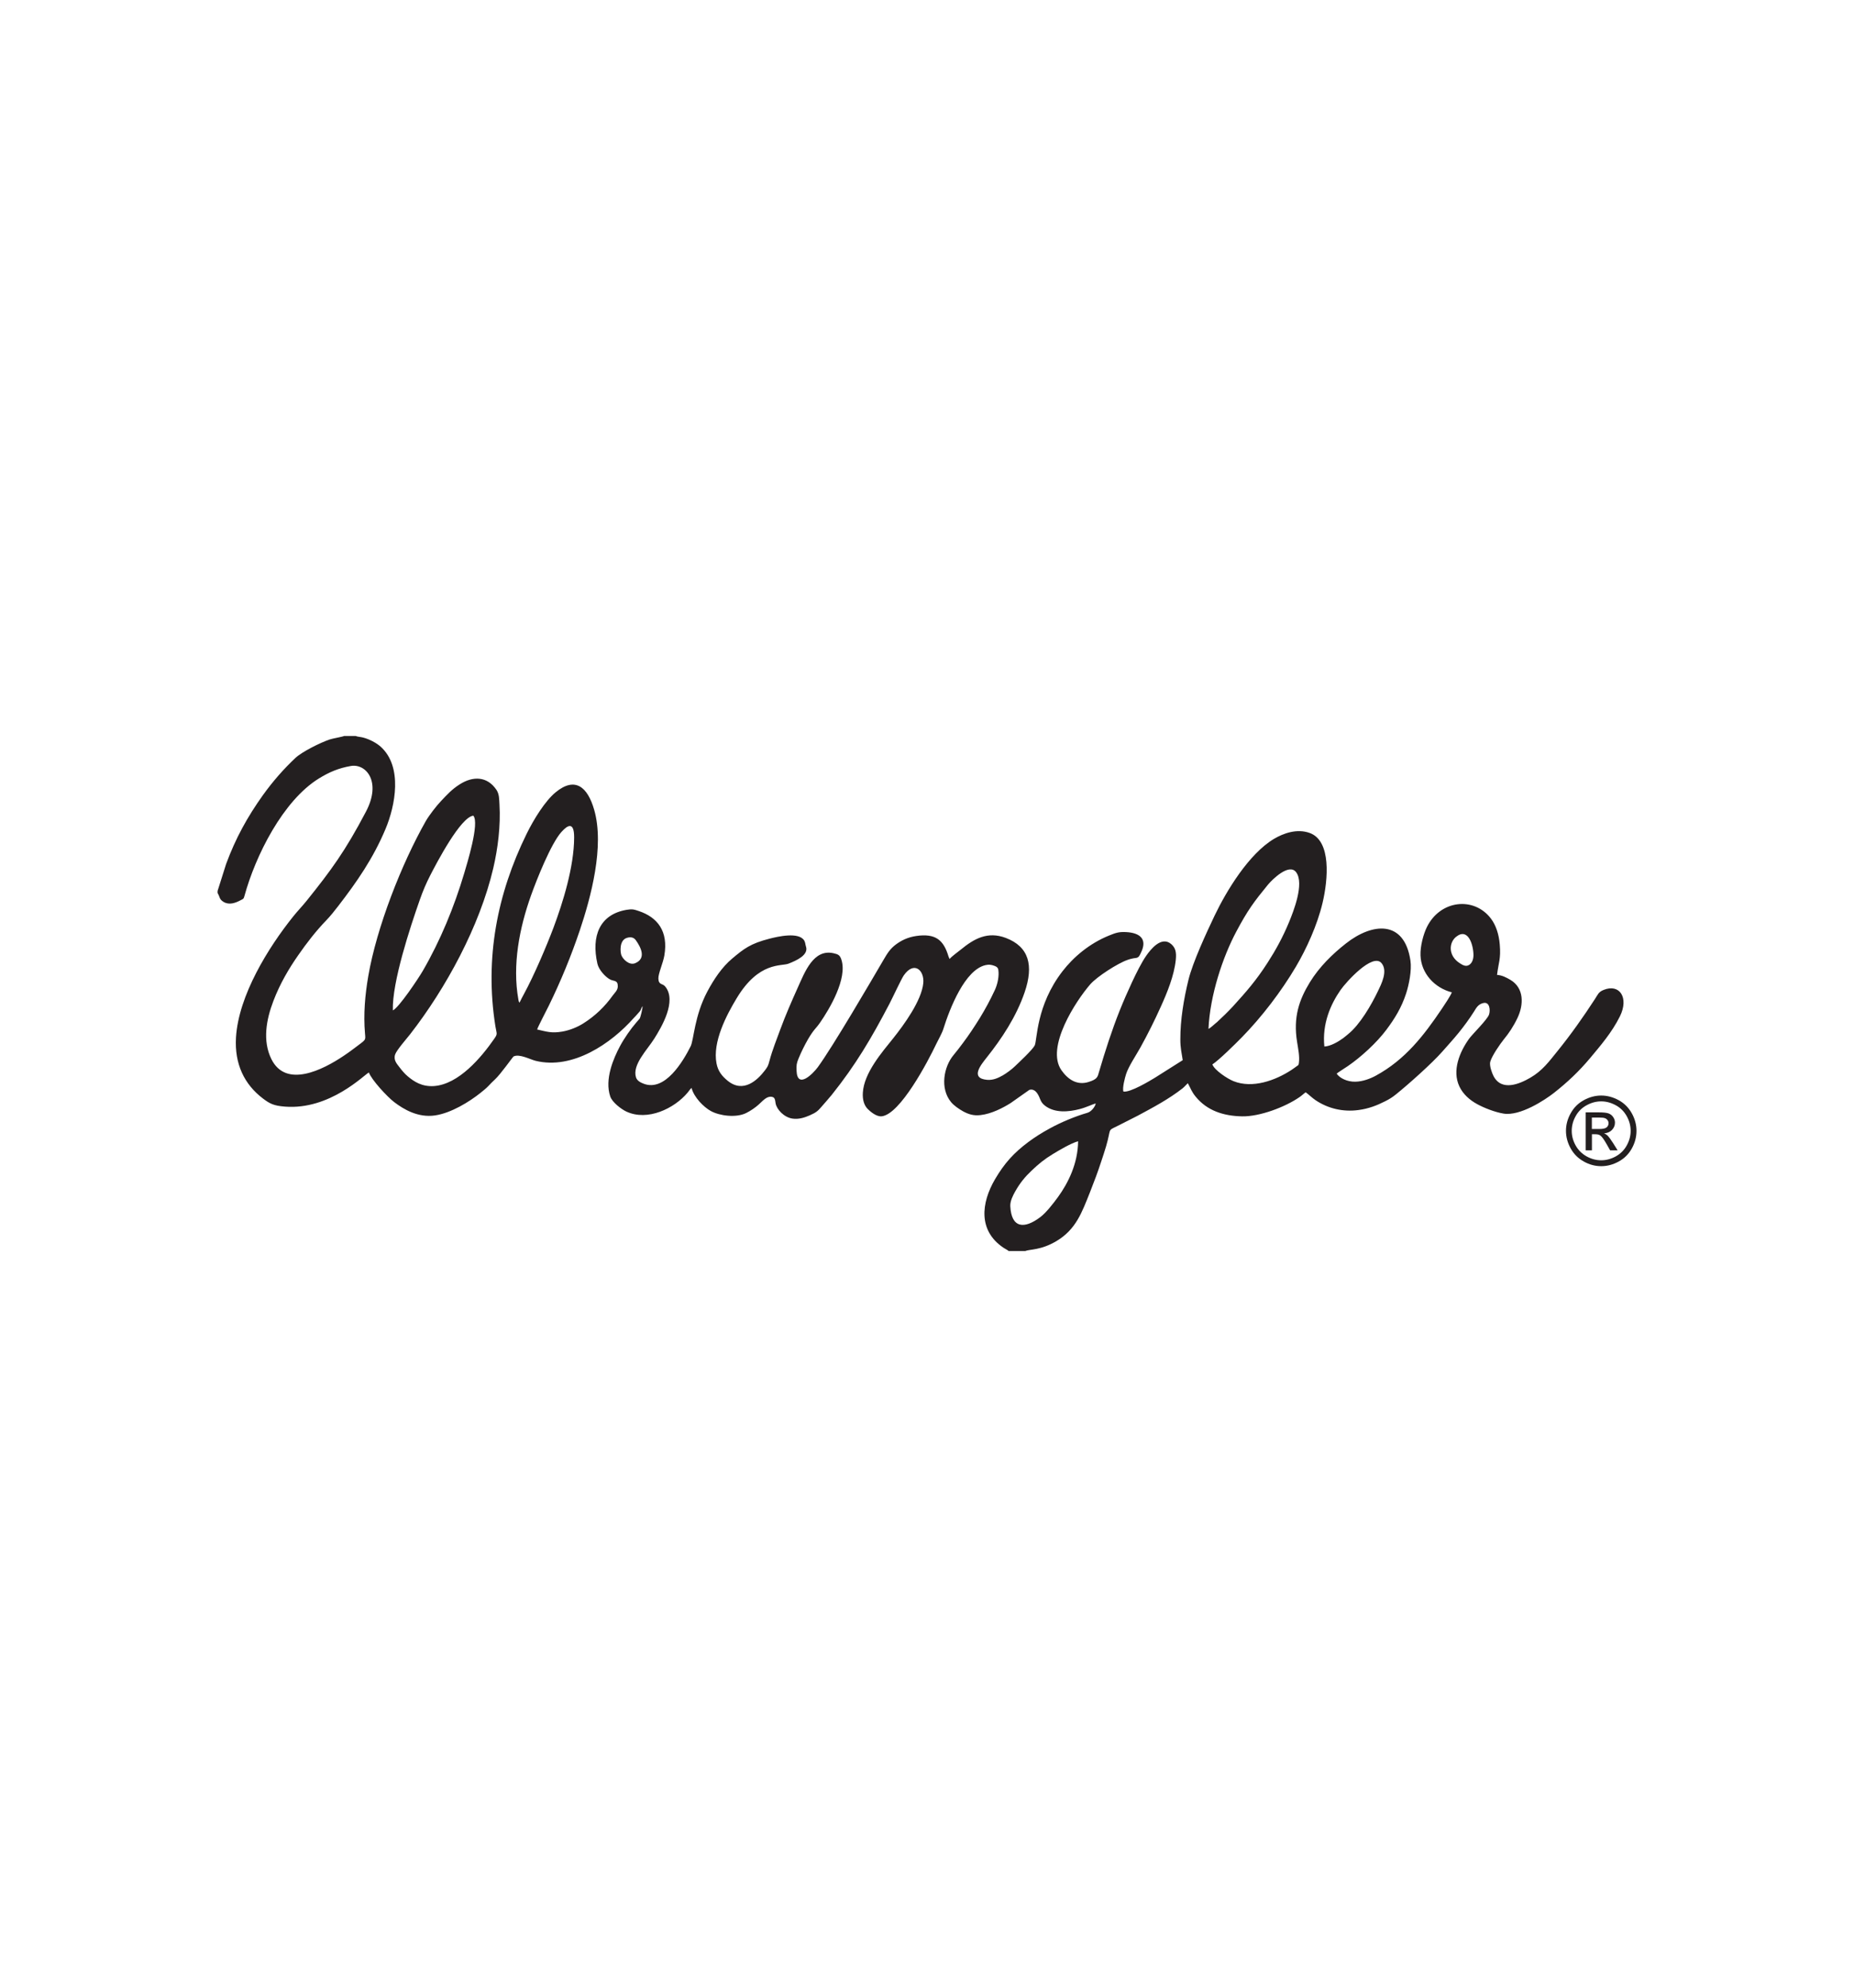 <?xml version="1.0" encoding="utf-8"?>
<!-- Generator: Adobe Illustrator 25.1.0, SVG Export Plug-In . SVG Version: 6.00 Build 0)  -->
<svg version="1.0" id="Layer_1" xmlns="http://www.w3.org/2000/svg" xmlns:xlink="http://www.w3.org/1999/xlink" x="0px" y="0px"
	 viewBox="0 0 280 300" enable-background="new 0 0 280 300" xml:space="preserve">
<g>
</g>
<g>
	<path fill-rule="evenodd" clip-rule="evenodd" fill="#231F20" d="M162.82,172.25c-0.03,3.38-1.51,6.31-3.03,8.41
		c-0.74,1.01-1.8,2.38-2.68,3.04c-2.43,1.84-4.36,1.67-4.53-1.64c-0.04-0.78,0.4-1.62,0.71-2.18c0.77-1.38,1.54-2.28,2.51-3.2
		c1.03-0.99,1.95-1.74,3.21-2.5C159.9,173.64,161.74,172.54,162.82,172.25L162.82,172.25z M200.01,157.95
		c-0.35-3.44,0.95-6.38,2.44-8.52c0.86-1.24,4.85-5.65,6.19-4.07c1.01,1.19-0.04,3.2-0.55,4.26c-0.98,2.04-2.69,5.02-4.5,6.47
		c-0.27,0.22-0.47,0.4-0.77,0.62C202.11,157.23,200.95,157.91,200.01,157.95L200.01,157.95z M94.65,141.56
		c0.63-0.2,1.08-0.07,1.38,0.35c0.79,1.11,1.59,2.75-0.09,3.46c-0.91,0.39-1.88-0.61-2.1-1.21
		C93.68,143.73,93.49,141.95,94.65,141.56L94.65,141.56z M222.53,144.15c0,0.67-0.23,1.2-0.63,1.47c-0.51,0.34-1,0.04-1.45-0.25
		c-1.78-1.15-1.63-3.11-0.54-3.98C221.72,139.95,222.52,142.6,222.53,144.15L222.53,144.15z M182.51,155.29
		c0.23-5.11,2.17-10.88,4.21-14.7c1.72-3.23,2.67-4.5,4.76-7.05c0.67-0.81,3.22-3.33,4.28-1.88c1.25,1.71-0.42,5.91-1.08,7.51
		c-0.94,2.28-2.04,4.27-3.25,6.14c-1.71,2.66-3.19,4.35-5.23,6.59c-0.39,0.43-0.76,0.78-1.17,1.2l-1.21,1.15
		C183.48,154.51,182.88,155.11,182.51,155.29L182.51,155.29z M78.46,151.33c-0.12-0.14-0.14-0.27-0.17-0.46
		c-0.94-5.24,0.16-10.83,1.91-15.73c0.85-2.37,2.98-7.75,4.57-9.55c1-1.13,1.95-1.58,1.94,0.82c-0.02,4.45-1.7,9.81-3.11,13.58
		c-1.08,2.87-2.95,7.24-4.45,10C78.92,150.42,78.64,150.93,78.46,151.33L78.46,151.33z M59.33,152.5
		c-0.13-4.26,2.63-12.6,4.07-16.69c0.49-1.39,0.94-2.44,1.55-3.64c1.07-2.09,4.62-8.84,6.53-9.06c0.98,1.08-0.97,7.32-1.36,8.65
		c-1.53,5.15-3.63,10.23-6.26,14.76C63.19,147.68,60.24,152.09,59.33,152.5L59.33,152.5z M32.86,134.47v0.31
		c0.38,0.64,0.24,0.93,0.88,1.33c0.86,0.53,1.8,0.19,2.64-0.26c0.38-0.21,0.4-0.14,0.53-0.59c1.66-6.1,5.83-14.43,11.26-17.77
		c1.54-0.95,2.97-1.56,4.82-1.88c2.3-0.39,4.66,2.37,2.28,6.89c-3.14,5.97-5.24,8.82-8.95,13.44c-0.68,0.85-1.37,1.54-2.06,2.41
		c-3.69,4.6-8.24,11.86-8.62,18.25c-0.23,3.99,1.25,7.07,4.1,9.22c1.02,0.77,1.62,1.07,3.28,1.2c6.82,0.55,12.06-4.88,12.69-5.15
		c0.41,1.11,2.73,3.63,3.81,4.46c1.44,1.1,3.62,2.4,6.19,2.02c2.42-0.36,5.16-2.04,6.88-3.42c0.36-0.29,0.86-0.69,1.13-0.98
		c0.34-0.36,0.71-0.74,1.05-1.05c0.82-0.75,2.68-3.39,2.79-3.45c0.89-0.44,2.51,0.46,3.34,0.66c5.58,1.37,11.4-2.6,14.83-6.48
		c0.18-0.2,0.33-0.33,0.5-0.54c0.16-0.2,0.35-0.36,0.48-0.57c0.14-0.25,0.16-0.43,0.33-0.66c0.03,0.28-0.3,1.67-0.43,1.87
		l-0.55,0.64c-0.78,0.89-1.82,2.39-2.41,3.5c-1.01,1.88-2.36,5.03-1.49,7.61c0.29,0.87,1.63,1.91,2.44,2.29
		c3.2,1.49,7.23-0.46,9.24-2.85l0.4-0.52c0.01-0.01,0.06-0.06,0.07-0.07c0.12-0.12-0.06,0,0.14-0.11c0.36,1.4,1.83,2.88,2.91,3.47
		c1.33,0.73,3.82,1.05,5.33,0.3c0.69-0.34,1.4-0.84,1.88-1.27c0.64-0.57,1.21-1.3,1.98-1.18c0.51,0.08,0.5,0.47,0.59,1
		c0.16,0.88,1.24,2.1,2.55,2.29c0.96,0.14,1.87-0.17,2.6-0.49c1.01-0.44,1.26-0.69,1.84-1.37c0.51-0.6,0.99-1.11,1.49-1.73
		c3.63-4.54,5.99-8.55,8.71-13.74c0.47-0.9,1.79-3.74,2.16-4.28c1.55-2.23,3.13-0.79,2.95,1.16c-0.26,2.67-2.96,6.34-4.52,8.3
		c-1.7,2.12-4.44,5.25-4.61,8.25c-0.06,1.03,0.18,1.9,0.75,2.46c0.36,0.36,1.31,1.2,2.13,1.09c2.77-0.35,6.9-8.16,8.23-10.96
		c0.3-0.63,0.84-1.55,1.04-2.19c1-3.19,3.26-8.93,6.36-9.66c0.51-0.12,0.89-0.07,1.35,0.1c0.51,0.19,0.62,0.37,0.64,1.01
		c0.03,0.94-0.23,1.93-0.57,2.66c-0.7,1.5-1.43,2.85-2.25,4.19c-0.84,1.35-1.68,2.62-2.57,3.8c-0.46,0.62-0.91,1.21-1.41,1.81
		c-1.47,1.75-2.1,5.04-0.36,7.12c0.44,0.52,1.15,1.01,1.83,1.39c0.77,0.41,1.53,0.68,2.61,0.55c1.66-0.19,3.39-1.09,4.55-1.82
		l2.81-1.98c0.53-0.18,0.93,0.16,1.13,0.42c0.61,0.83,0.41,1.32,1.25,1.97c1.47,1.12,3.52,0.95,5.24,0.5
		c1.01-0.26,1.96-0.74,2.41-0.85c-0.07,0.49-0.68,1.25-1.24,1.41c-1.87,0.54-4.04,1.45-5.67,2.35c-1.21,0.66-2.23,1.29-3.26,2.06
		c-2.22,1.66-3.61,3.2-5.03,5.61c-2.13,3.63-2.53,7.76,1.21,10.31c0.27,0.19,0.6,0.33,0.85,0.54h2.49c0.66-0.29,2.35-0.09,4.73-1.51
		c2.94-1.76,3.83-4.3,5.07-7.41c0.58-1.47,1.17-3.02,1.67-4.56c0.26-0.79,0.52-1.55,0.75-2.34c0.81-2.76,0.14-2.28,1.64-3.02
		l3.14-1.59c2.37-1.27,4.68-2.5,6.77-4.13c0.3-0.24,0.53-0.54,0.79-0.77c0.48,0.84,0.52,1.22,1.21,2.06c1.7,2.06,4.14,2.89,7,2.94
		c2.63,0.05,6.47-1.39,8.64-2.89c0.35-0.23,0.65-0.54,0.95-0.74c0.49,0.35,0.94,0.82,1.49,1.19c1.86,1.25,4.11,1.8,6.45,1.49
		c1.56-0.2,2.83-0.7,4.07-1.33c0.68-0.34,1.12-0.63,1.64-1.05c1.83-1.47,5.47-4.71,7-6.46c0.84-0.96,1.65-1.83,2.5-2.88
		c0.76-0.94,1.56-2.02,2.26-3.13c0.36-0.57,0.61-1.1,1.4-1.3c1-0.25,1.1,1.1,0.88,1.74c-0.27,0.78-2.55,2.99-3.03,3.67
		c-1.41,1.98-2.58,4.77-1.45,7.17c0.56,1.19,1.57,2.07,2.7,2.68c1.02,0.56,2.64,1.2,3.95,1.42c2.52,0.43,6.29-2.07,7.62-3.11
		c2.07-1.63,3.8-3.26,5.49-5.28c1.49-1.79,3.27-3.83,4.49-6.29c1.39-2.81-0.05-4.97-2.47-3.98c-0.79,0.32-0.86,0.7-1.31,1.38
		c-1.76,2.71-3.65,5.38-5.66,7.86c-1.25,1.54-2.25,2.94-4.08,4c-1.62,0.95-4.35,2.11-5.57-0.24c-0.24-0.45-0.65-1.59-0.5-2.15
		c0.27-0.95,1.51-2.71,2.03-3.36c0.79-0.96,1.48-1.98,2.1-3.29c0.93-1.97,1.01-4.48-1.08-5.72c-0.57-0.33-1.23-0.7-2.02-0.75
		c0.22-1.86,0.6-2.39,0.41-4.6c-0.13-1.53-0.57-2.88-1.32-3.88c-2.55-3.39-7.68-2.85-9.7,1.29c-0.52,1.07-1,2.87-0.95,4.24
		c0.09,2.73,2.14,4.92,4.73,5.58c-0.15,0.47-1.2,2.03-1.51,2.49c-2.75,4.08-5.55,7.68-9.95,10.08c-0.84,0.46-1.99,0.9-3.11,0.92
		c-1.22,0.03-2.37-0.54-2.82-1.21c0.12-0.15,1.4-0.94,1.68-1.14c1.99-1.36,4.37-3.54,5.82-5.48c1.28-1.71,2.28-3.33,2.99-5.49
		c0.42-1.3,0.87-3.47,0.65-4.96c-0.92-6.21-5.78-5.71-9.76-2.57c-2.02,1.59-3.99,3.5-5.44,5.86c-1.61,2.63-2.52,5.26-1.92,8.98
		c0.15,0.98,0.42,2.2,0.27,3.22c-0.06,0.32-0.07,0.28-0.29,0.43c-0.28,0.2-0.54,0.4-0.85,0.6c-2.4,1.57-5.86,2.83-8.73,1.68
		c-0.93-0.37-2.88-1.66-3.19-2.53c0.97-0.62,3.53-3.15,4.44-4.08c3.02-3.08,5.97-6.94,8.18-10.68c1.56-2.64,3.22-6.24,4.02-9.63
		c0.83-3.5,1.35-9.35-1.94-10.54c-1.94-0.7-3.98,0.05-5.4,0.89c-3.81,2.28-7.18,7.85-8.97,11.59c-1.21,2.54-3.3,7.03-3.95,9.71
		c-0.7,2.87-1.23,5.98-1.22,9c0,1.24,0.19,1.98,0.36,3.1l-4.21,2.66c-0.78,0.47-3.69,2.24-4.75,2.08c-0.18-0.55,0.23-2.09,0.4-2.62
		c0.38-1.19,1.5-2.83,2.16-4.02c1.11-2,2.15-4.08,3.09-6.17c0.95-2.1,2.01-4.66,2.26-7.06c0.12-1.17-0.04-1.82-0.69-2.39
		c-1.51-1.3-3.17,0.91-3.73,1.7c-0.76,1.07-1.58,2.76-2.17,4.01c-0.68,1.46-1.28,2.83-1.89,4.35c-1.18,2.96-2.17,6.04-3.11,9.23
		c-0.21,0.74-0.23,1.1-1.57,1.52c-1.77,0.56-3.14-0.4-4.1-1.76c-2.44-3.47,2.21-10.52,4.34-12.97c1.02-1.17,4.14-3.17,5.63-3.69
		c0.39-0.14,0.79-0.24,1.24-0.29c0.49-0.05,0.59-0.39,0.78-0.78c1.02-2.04-0.09-3.02-2.23-3.13c-1.15-0.06-1.62,0.14-2.55,0.51
		c-3.03,1.22-5.43,3.3-7.04,5.38c-4.04,5.2-3.82,10.47-4.22,11.23c-0.36,0.69-2.5,2.67-3.01,3.16c-0.42,0.41-1.22,1.01-1.81,1.35
		c-0.65,0.36-1.42,0.75-2.36,0.67c-2.65-0.23-0.91-2.3-0.04-3.4c2.24-2.82,4.42-6.08,5.7-9.8c1.4-4.08,0.66-6.89-2.84-8.22
		c-2.76-1.04-4.8,0.13-6.78,1.75c-0.5,0.41-1.34,0.99-1.71,1.43l-0.16-0.37c-0.74-2.5-1.96-3.53-4.89-3.1
		c-1.27,0.19-2.22,0.66-3.06,1.28c-0.87,0.65-1.28,1.31-1.92,2.41c-1.79,3.06-7.57,12.96-9.88,16.12c-0.72,0.97-3.08,3.37-3.2,0.53
		c-0.04-0.87,0.01-1.14,0.3-1.85c0.4-0.98,0.93-2.04,1.43-2.91c0.92-1.56,1.14-1.53,1.82-2.51c1.43-2.06,4.16-6.65,3.22-9.5
		c-0.22-0.67-0.46-0.81-1.19-0.97c-3.04-0.68-4.33,2.83-5.44,5.28c-0.88,1.96-1.8,4.06-2.56,6.12c-0.58,1.59-1.23,3.18-1.67,4.83
		c-0.21,0.82-0.3,0.93-0.73,1.5c-1.1,1.44-3.23,3.43-5.57,1.53c-0.87-0.7-1.48-1.46-1.7-2.63c-0.63-3.24,1.52-7.32,3.04-9.83
		c3.36-5.59,6.76-4.8,7.84-5.23c1.12-0.44,3.07-1.28,2.63-2.58c-0.11-0.33-0.09-0.6-0.25-0.88c-0.79-1.39-4.08-0.61-5.24-0.31
		c-2.9,0.74-3.87,1.51-5.66,3.01c-1.55,1.3-2.76,3.13-3.73,4.94c-1.98,3.7-2.05,7.33-2.54,8.3c-1.16,2.31-3.86,6.84-7.05,5.66
		c-0.51-0.19-1.03-0.45-1.2-0.97c-0.6-1.91,1.71-4.17,2.76-5.85c1.06-1.69,3.47-5.68,1.64-7.88c-0.4-0.48-0.98-0.19-1.02-1.18
		c-0.03-0.75,0.71-2.36,0.9-3.48c0.63-3.7-1.05-5.78-3.86-6.72c-0.76-0.26-1.01-0.32-1.86-0.18c-4.05,0.7-5.34,3.95-4.39,8.13
		c0.21,0.94,1.24,2.04,1.94,2.39c0.57,0.29,1.15,0.06,1.14,1.03c-0.01,0.61-0.47,0.97-0.78,1.4c-1.17,1.64-2.65,3.08-4.46,4.21
		c-0.84,0.53-1.99,1.01-3.12,1.21c-1.66,0.29-2.36,0.01-3.82-0.31c0.09-0.37,1.47-2.99,1.76-3.59c1.8-3.68,3.36-7.46,4.69-11.4
		c1.64-4.89,3.76-12.66,2.16-18.18c-0.99-3.44-2.88-5.05-5.82-2.63c-1.57,1.29-3.29,4.04-4.4,6.31c-4.41,8.99-6.33,18.68-4.7,28.98
		c0.2,1.26,0.4,1.11-0.24,2.01c-1.85,2.65-5.27,6.79-9.06,7.04c-1.79,0.11-2.98-0.67-3.93-1.47c-0.46-0.38-0.88-0.88-1.28-1.41
		c-0.36-0.48-0.92-1.05-0.62-1.91c0.23-0.65,1.75-2.39,2.27-3.05c5.4-6.94,10.49-16.28,12.54-25.03c0.7-3,1.13-6.41,0.94-9.64
		c-0.05-0.79-0.02-1.54-0.45-2.19c-1.41-2.1-3.57-2.1-5.54-0.85c-1.22,0.77-1.91,1.56-2.81,2.5c-0.72,0.75-1.83,2.19-2.33,3.06
		c-3.65,6.43-7.42,16.02-8.69,23.43c-0.48,2.8-0.74,5.73-0.49,8.6c0.1,1.15,0.18,0.88-1.64,2.27c-0.52,0.4-1,0.74-1.57,1.12
		c-3.18,2.14-8.72,4.93-10.92,0.51c-1.38-2.78-0.77-5.99,0.29-8.77c1-2.63,2.35-4.91,3.77-6.94c1.24-1.79,2.67-3.64,4.19-5.21
		c0.62-0.64,1.28-1.46,1.83-2.18c2.83-3.67,5.28-7.19,7.15-11.64c1.47-3.5,2.64-9.4-0.74-12.43c-0.65-0.58-1.71-1.13-2.63-1.37
		c-0.36-0.1-0.84-0.11-1.14-0.24h-1.74c-0.26,0.13-1.69,0.36-2.19,0.53c-1.42,0.48-4.18,1.86-5.16,2.78
		c-1.75,1.64-3.4,3.51-4.93,5.64c-2.33,3.27-4.1,6.46-5.54,10.36L32.86,134.47L32.86,134.47z"/>
	<path fill="#231F20" d="M241.82,165.35c0.89,0,1.77,0.23,2.62,0.69c0.85,0.46,1.51,1.12,1.99,1.97c0.48,0.85,0.72,1.74,0.72,2.67
		c0,0.92-0.23,1.8-0.7,2.65c-0.47,0.85-1.13,1.51-1.97,1.97c-0.85,0.47-1.73,0.71-2.65,0.71c-0.92,0-1.81-0.23-2.65-0.71
		c-0.84-0.47-1.5-1.12-1.97-1.97c-0.47-0.85-0.71-1.73-0.71-2.65c0-0.93,0.24-1.82,0.72-2.67c0.48-0.86,1.14-1.51,1.99-1.97
		C240.05,165.58,240.93,165.35,241.82,165.35L241.82,165.35z M241.82,166.23c-0.75,0-1.48,0.19-2.19,0.58
		c-0.71,0.38-1.27,0.93-1.66,1.64c-0.4,0.71-0.6,1.45-0.6,2.23c0,0.77,0.2,1.5,0.59,2.2c0.39,0.7,0.94,1.25,1.65,1.65
		c0.7,0.39,1.44,0.59,2.21,0.59c0.77,0,1.5-0.2,2.21-0.59c0.71-0.4,1.26-0.94,1.65-1.65c0.39-0.7,0.59-1.44,0.59-2.2
		c0-0.77-0.2-1.52-0.6-2.23c-0.4-0.71-0.95-1.26-1.66-1.64C243.29,166.42,242.56,166.23,241.82,166.23L241.82,166.23z
		 M239.48,173.62v-5.73h1.97c0.68,0,1.16,0.05,1.46,0.15c0.3,0.11,0.54,0.29,0.72,0.56c0.18,0.26,0.27,0.54,0.27,0.84
		c0,0.42-0.15,0.78-0.45,1.1c-0.3,0.31-0.7,0.48-1.19,0.52c0.2,0.08,0.37,0.19,0.49,0.3c0.23,0.23,0.51,0.61,0.85,1.14l0.7,1.12
		h-1.13l-0.51-0.9c-0.4-0.71-0.72-1.16-0.96-1.33c-0.17-0.13-0.42-0.2-0.74-0.2h-0.54v2.43H239.48L239.48,173.62z M240.41,170.4
		h1.12c0.54,0,0.9-0.08,1.1-0.24c0.2-0.16,0.3-0.37,0.3-0.64c0-0.17-0.05-0.32-0.15-0.45c-0.09-0.13-0.22-0.24-0.39-0.3
		c-0.17-0.07-0.48-0.1-0.93-0.1h-1.05V170.4L240.41,170.4z"/>
</g>
</svg>
